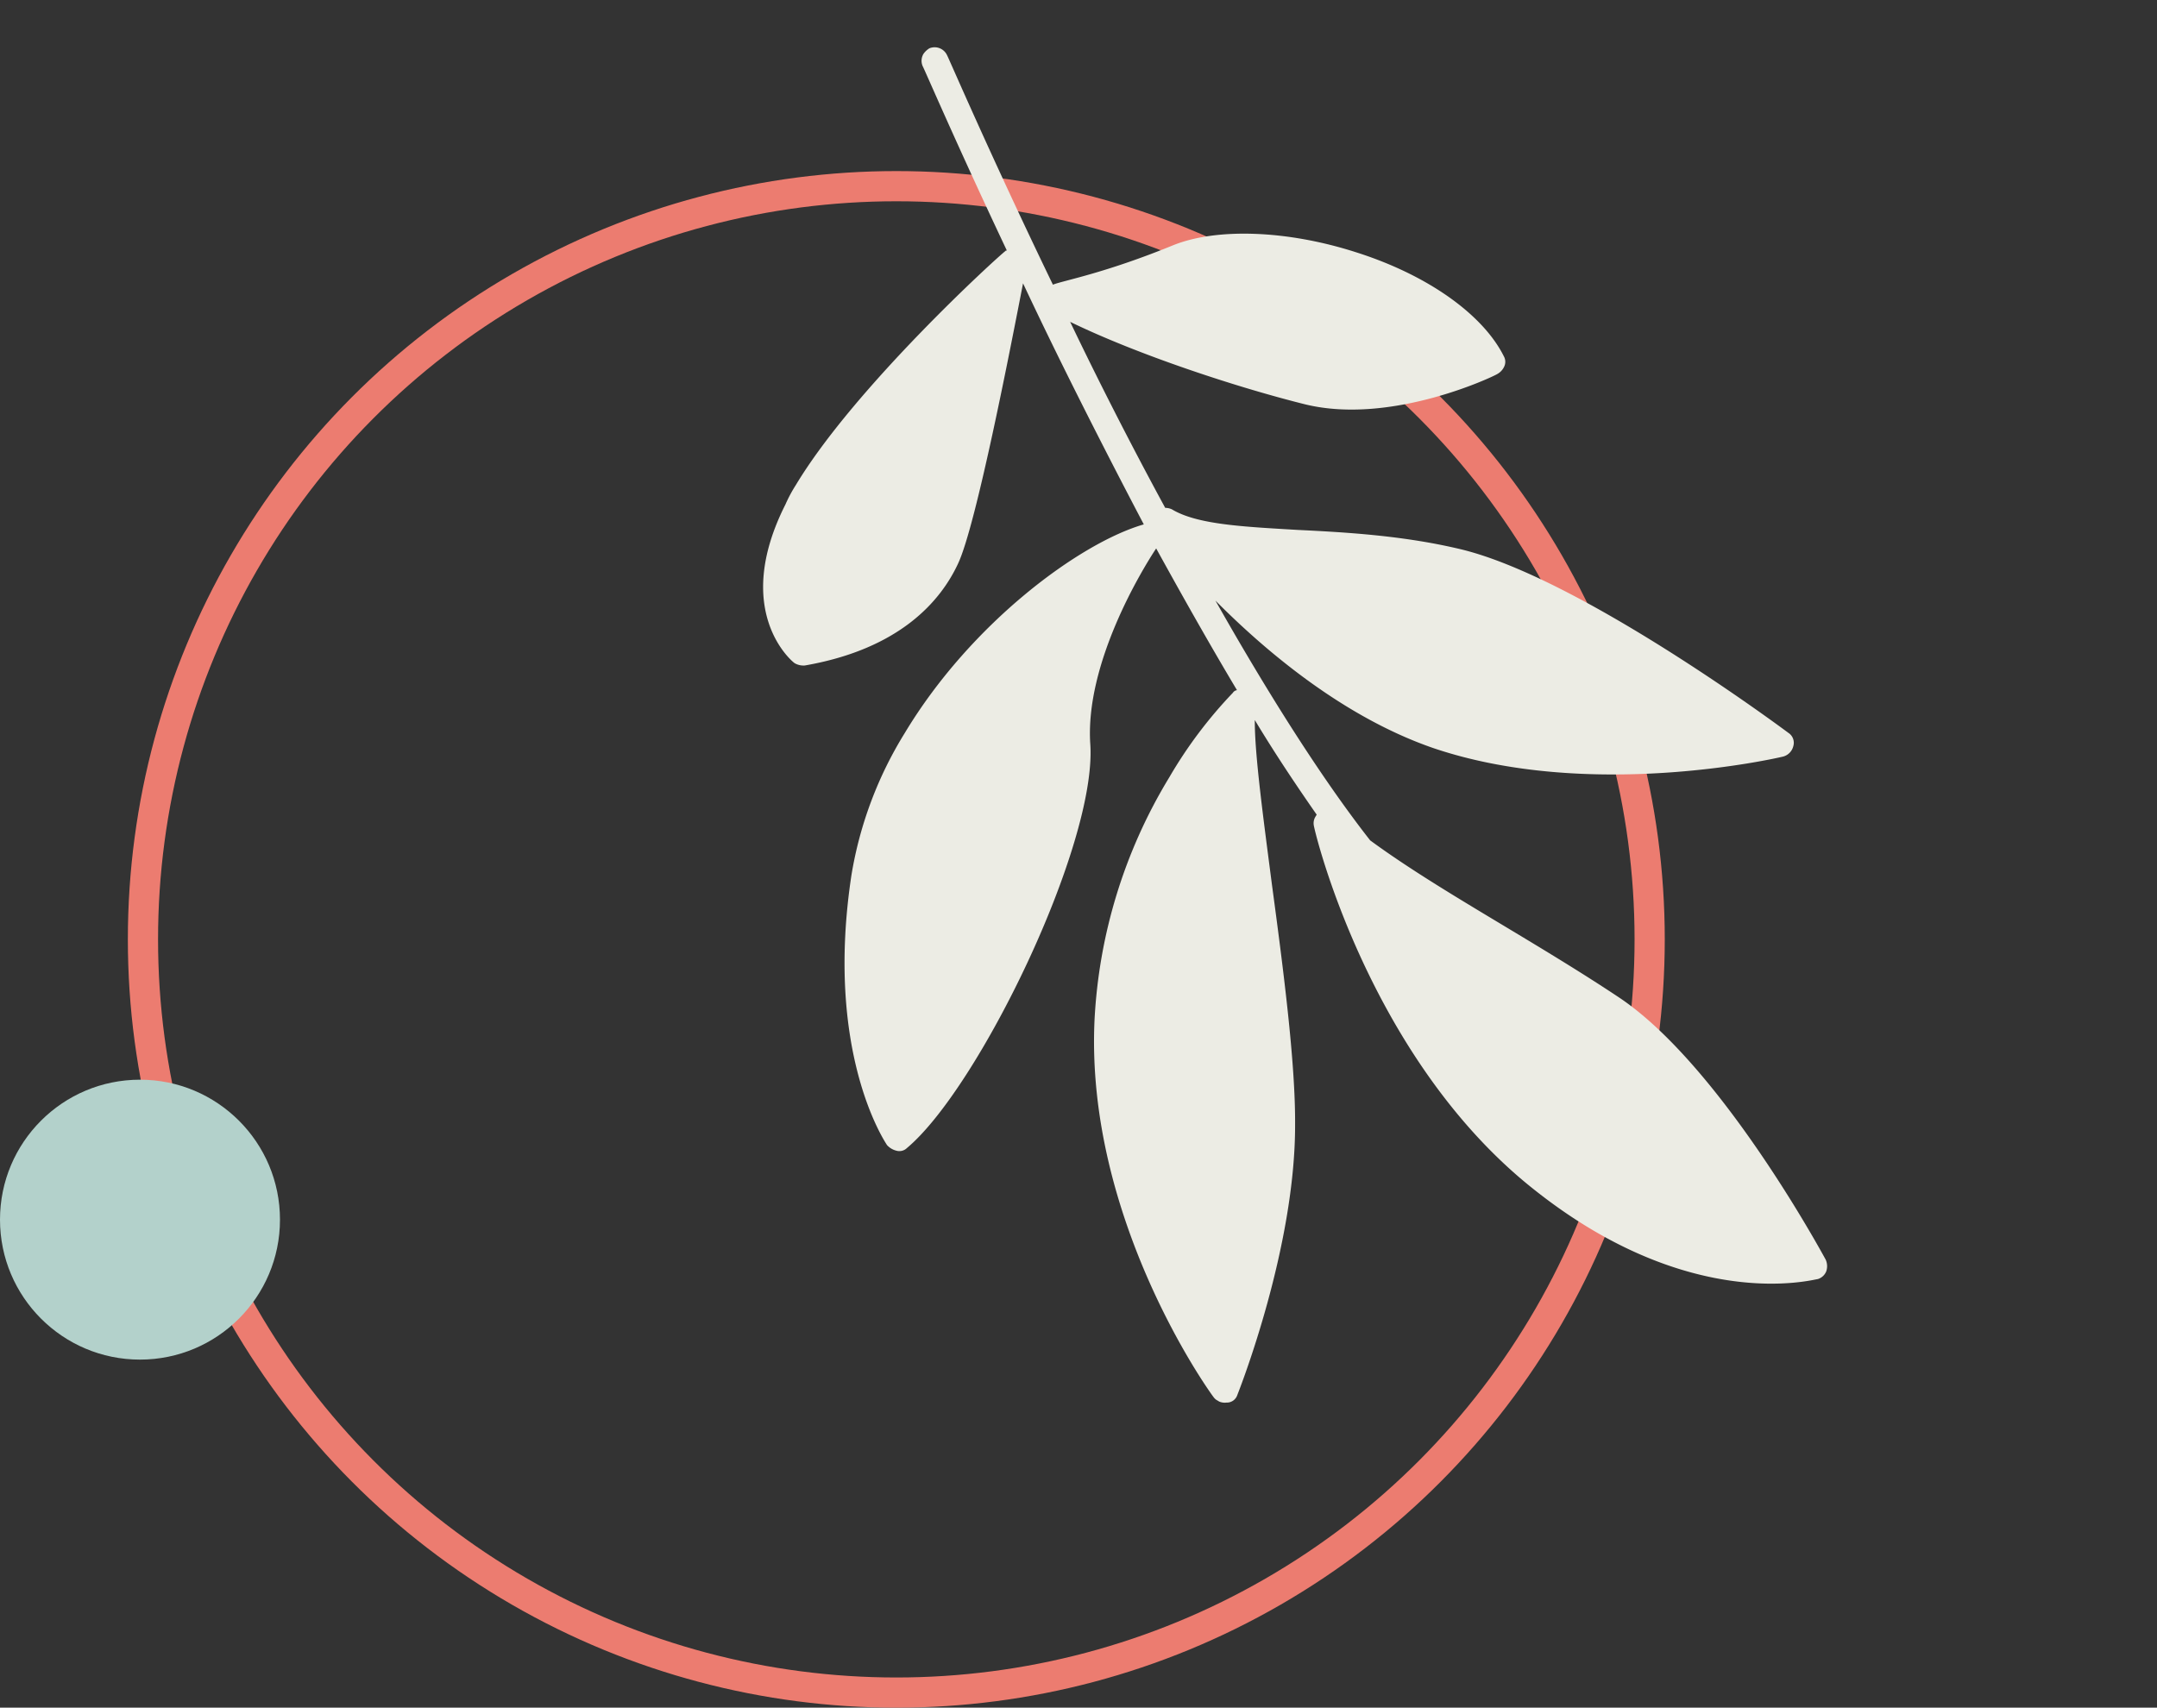 <svg xmlns="http://www.w3.org/2000/svg" xmlns:xlink="http://www.w3.org/1999/xlink" width="357.151" height="282.81" viewBox="0 0 357.151 282.81">
  <rect x="0" y="0" width="357.151" height="282.81" fill="#333333" stroke="none"/>
  <defs>
    <clipPath id="clip-path">
      <rect id="Rectangle_42" data-name="Rectangle 42" width="176.502" height="232.023" fill="none"/>
    </clipPath>
  </defs>
  <g id="Groupe_114" data-name="Groupe 114" transform="translate(-1603 -1099.655)">
    <g id="Ellipse_rouge" data-name="Ellipse rouge" transform="translate(1624.17 1127.988)" fill="none" stroke="#ec7c70" stroke-width="5">
      <ellipse cx="127.239" cy="127.239" rx="127.239" ry="127.239" stroke="none"/>
      <ellipse cx="127.239" cy="127.239" rx="124.739" ry="124.739" fill="none"/>
    </g>
    <g id="Groupe_61" data-name="Groupe 61" transform="translate(1960.151 1219.156) rotate(121)">
      <g id="Groupe_58" data-name="Groupe 58" clip-path="url(#clip-path)">
        <path id="Tracé_702" data-name="Tracé 702" d="M16.187,180.191c-6.162-4.712-11.78-14.861-14.5-26.46-2.9-12.142-1.994-23.379,2.175-29.9a1.848,1.848,0,0,1,1.45-.906,2.693,2.693,0,0,1,1.631.362c.725.362,16.311,10.693,20.66,24.647,3.443,11.236,7.249,28.091,8.337,40.414,5.981-9.062,12.324-19.21,18.3-29.359a2.576,2.576,0,0,1-.362-1.087c0-4.893-3.625-11.6-7.793-19.573-3.987-7.43-8.337-15.767-11.236-25.01-5.981-19.392-1.994-60.168-1.812-61.981a1.951,1.951,0,0,1,1.45-1.812,2.365,2.365,0,0,1,2.356.544c.906.906,22.835,23.741,28.634,50.382,3.262,15.4.544,32.078-2.356,43.5,8.518-15.042,16.129-30.084,20.841-42.408.725-7.793.725-16.673.725-25.735,0-7.612,0-15.586.362-23.2C86.142,32.488,103.9,2.4,104.627,1.136A2.639,2.639,0,0,1,106.258.048a2.191,2.191,0,0,1,1.812.544c.544.725,16.311,15.767,11.236,49.657C114.232,83.6,87.954,109.692,86.685,110.78a2.058,2.058,0,0,1-1.45.544h-.362c-2.356,5.256-5.074,11.055-8.155,16.854,4.893-2.9,13.23-9.605,21.929-16.492,10.874-8.7,23.2-18.485,32.078-23.741,17.4-10.511,42.227-14.68,43.314-14.861a1.822,1.822,0,0,1,1.994.906,2.314,2.314,0,0,1,.362,2.175c-.544,1.45-14.5,33.528-43.314,49.113a85.728,85.728,0,0,1-40.958,10.149,74.3,74.3,0,0,1-17.4-1.812.942.942,0,0,1-.725-.362c-4.168,7.793-8.7,15.767-13.23,23.56,3.987.181,22.473.362,33.528-7.43,13.773-9.424,58.175-13.411,72.854-8.337a1.79,1.79,0,0,1,1.269,1.269,3.089,3.089,0,0,1,0,1.812c-.363.725-7.974,16.854-35.34,28.091a64.553,64.553,0,0,1-24.647,4.531c-21.385,0-42.045-8.7-50.02-16.129-8.155,13.411-16.492,26.641-23.922,37.7,9.968-3.625,38.24-13.955,45.308-14.68,6.706-.725,17.036.906,27.547,13.049a2.923,2.923,0,0,1,.544,1.631c0,.544-1.994,13.411-21.748,14.861a23.108,23.108,0,0,1-3.625.181c-19.029,0-49.838-9.243-51.107-9.786a.178.178,0,0,1-.181-.181C20.355,219.7,12.381,230.754,12.2,231.117a2.23,2.23,0,0,1-1.812.906,3.361,3.361,0,0,1-1.269-.362,2.267,2.267,0,0,1-.544-3.081c.181-.362,10.511-14.68,23.56-34.615-1.45-1.087-5.981-6.343-15.948-13.773" transform="translate(0.001 0.001)" fill="#ecece4"/>
      </g>
    </g>
    <circle id="Ellipse_68" data-name="Ellipse 68" cx="23.179" cy="23.179" r="23.179" transform="translate(1603 1278.463)" fill="#b3d1cb"/>
  </g>
</svg>
